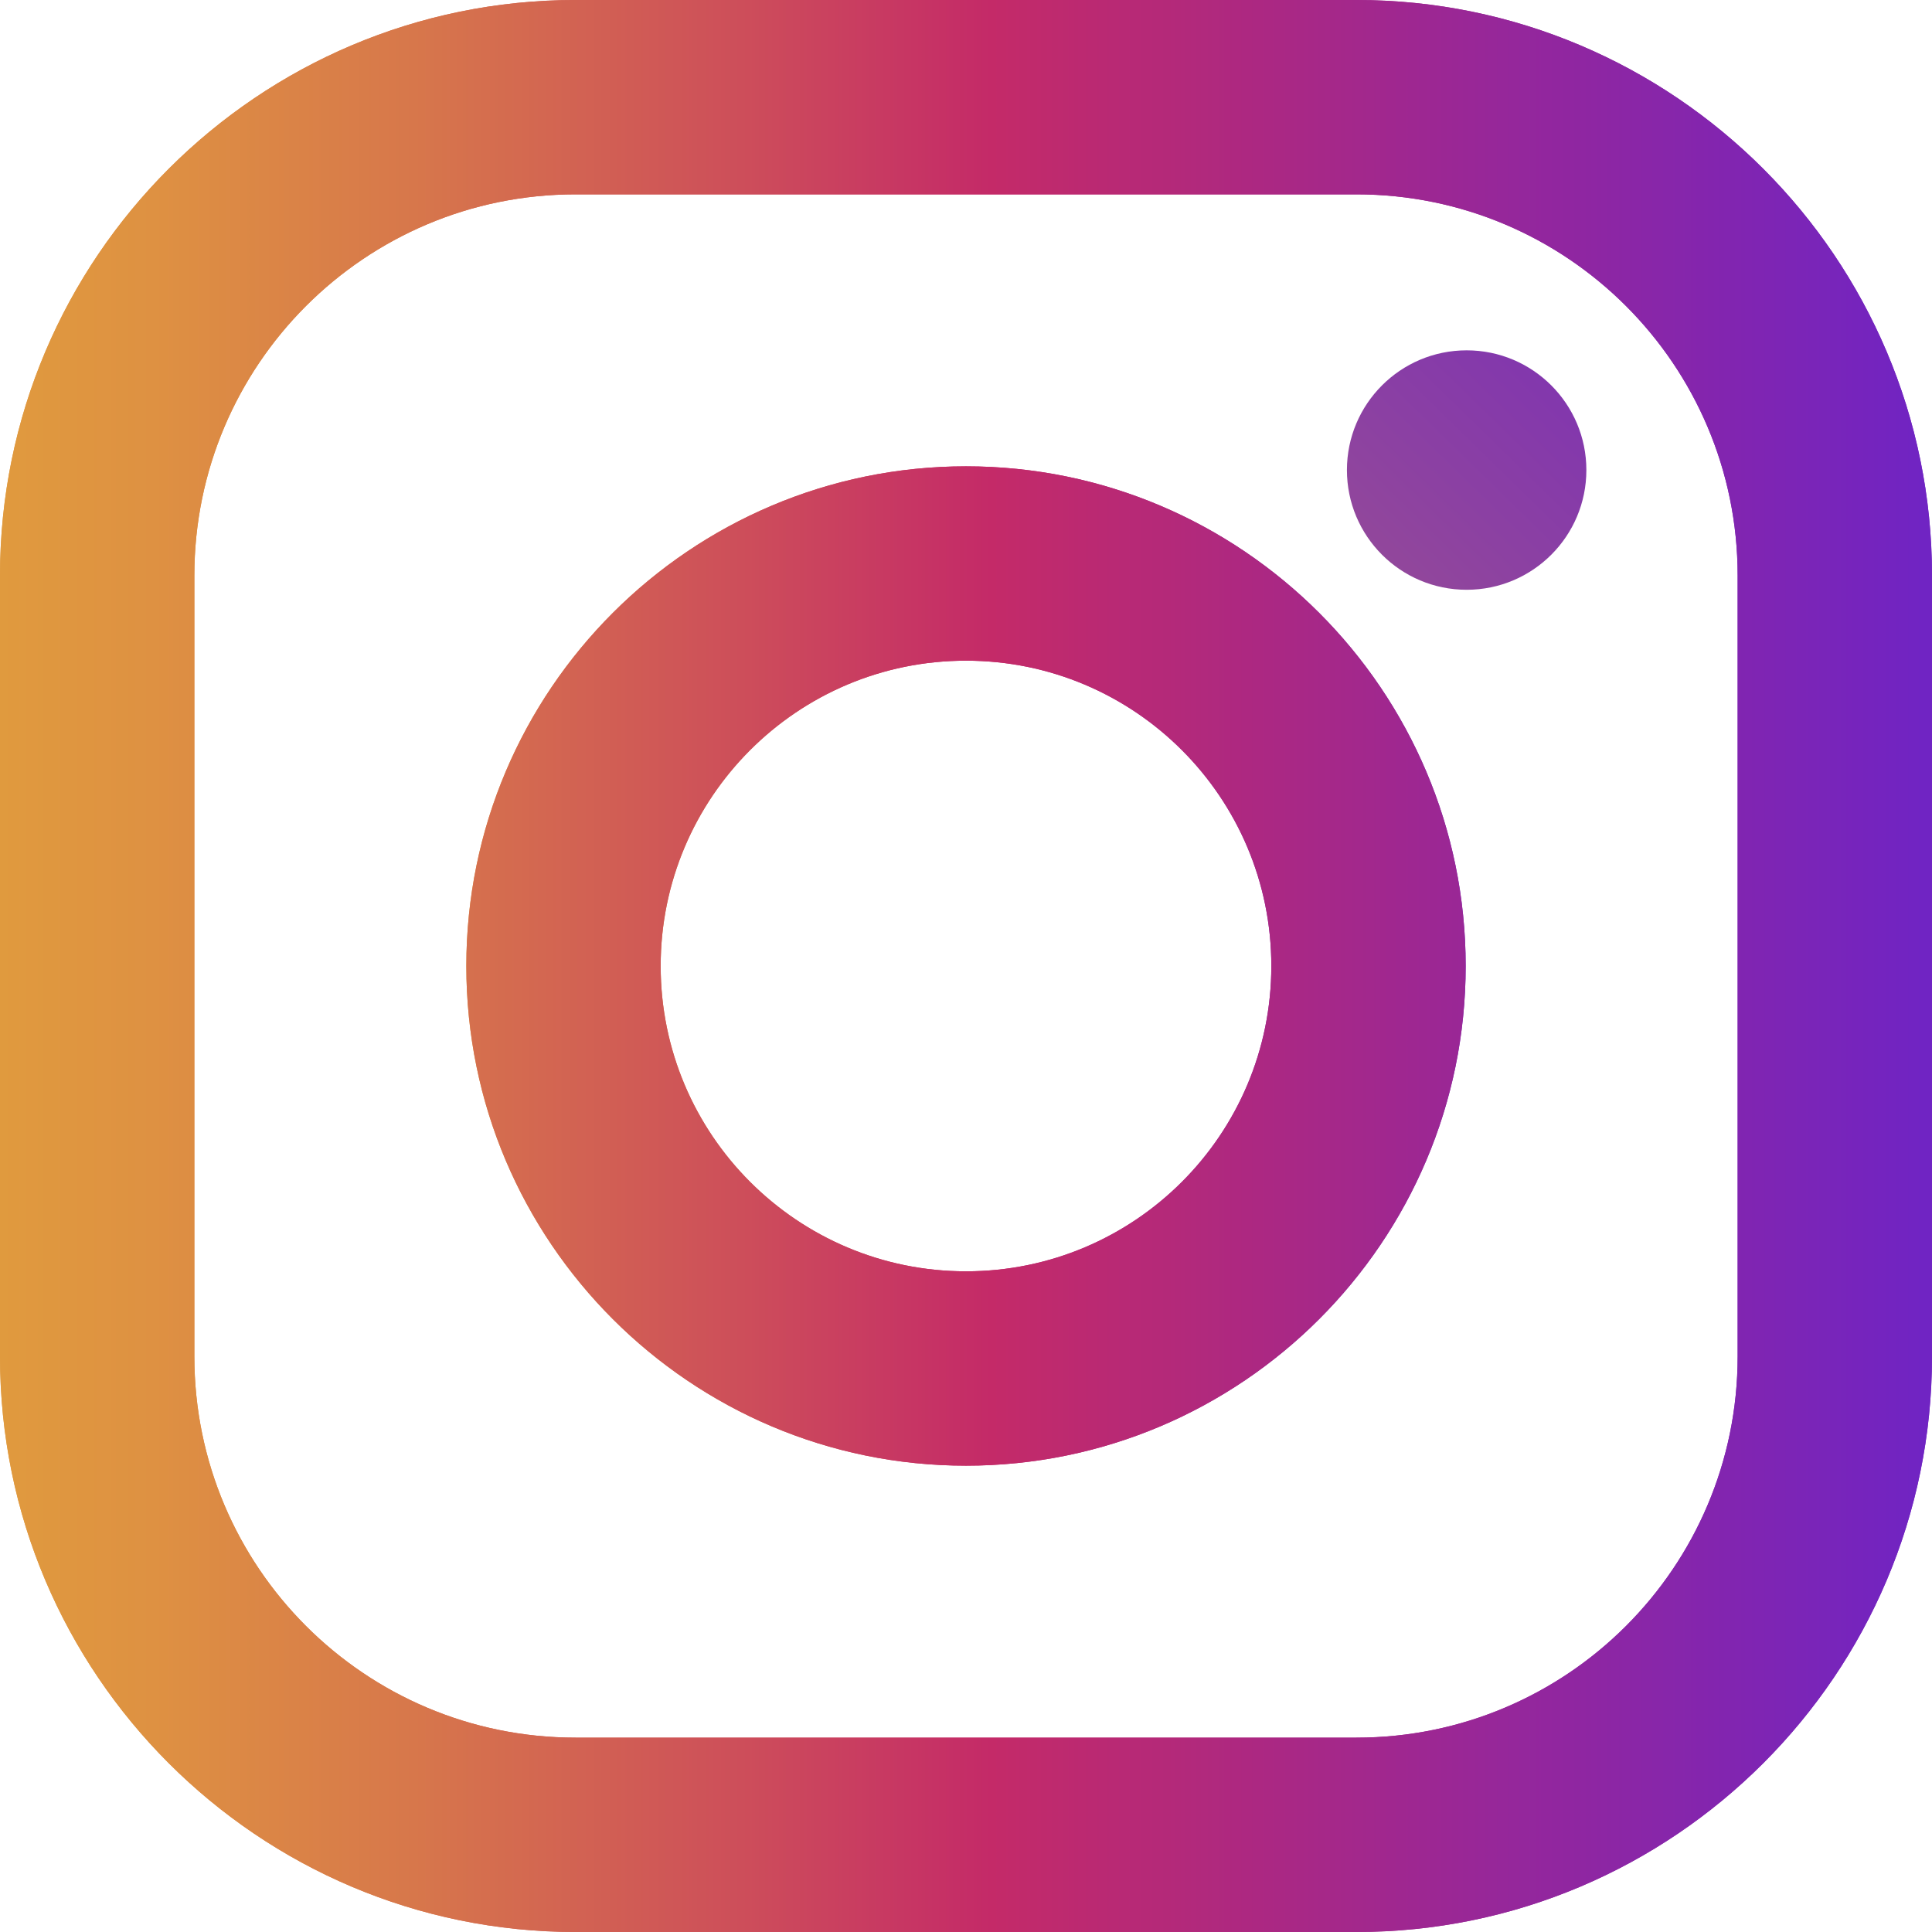 <?xml version="1.0" encoding="iso-8859-1"?>
<!-- Generator: Adobe Illustrator 23.0.1, SVG Export Plug-In . SVG Version: 6.00 Build 0)  -->
<svg version="1.1" id="Ebene_1" xmlns="http://www.w3.org/2000/svg" xmlns:xlink="http://www.w3.org/1999/xlink" x="0px" y="0px"
	 viewBox="0 0 30 30" style="enable-background:new 0 0 30 30;" xml:space="preserve">
<g>
	<defs>
		<path id="SVGID_1_" d="M26.982,21.063c0,3.269-2.65,5.919-5.919,5.919H8.937c-3.269,0-5.919-2.65-5.919-5.919V8.937
			c0-3.269,2.65-5.919,5.919-5.919h12.126c3.269,0,5.919,2.65,5.919,5.919V21.063z M21.063,0H8.937C4.009,0,0,4.009,0,8.937v12.126
			C0,25.991,4.009,30,8.937,30h12.126C25.991,30,30,25.991,30,21.063V8.937C30,4.009,25.991,0,21.063,0z"/>
	</defs>
	<linearGradient id="SVGID_2_" gradientUnits="userSpaceOnUse" x1="0" y1="15" x2="30" y2="15">
		<stop  offset="0" style="stop-color:#E09A3E"/>
		<stop  offset="0.08" style="stop-color:#DE9142"/>
		<stop  offset="0.214" style="stop-color:#D7774B"/>
		<stop  offset="0.383" style="stop-color:#CD4E5A"/>
		<stop  offset="0.512" style="stop-color:#C42A68"/>
		<stop  offset="0.994" style="stop-color:#7024C3"/>
	</linearGradient>
	<use xlink:href="#SVGID_1_"  style="overflow:visible;fill:url(#SVGID_2_);"/>
	<clipPath id="SVGID_3_">
		<use xlink:href="#SVGID_1_"  style="overflow:visible;"/>
	</clipPath>
	<g style="clip-path:url(#SVGID_3_);">
		<defs>
			<rect id="SVGID_4_" y="-0.053" width="30.053" height="30.053"/>
		</defs>
		<linearGradient id="SVGID_5_" gradientUnits="userSpaceOnUse" x1="0" y1="14.974" x2="30.053" y2="14.974">
			<stop  offset="0" style="stop-color:#E09A3E"/>
			<stop  offset="0.08" style="stop-color:#DE9142"/>
			<stop  offset="0.214" style="stop-color:#D7774B"/>
			<stop  offset="0.383" style="stop-color:#CD4E5A"/>
			<stop  offset="0.512" style="stop-color:#C42A68"/>
			<stop  offset="0.994" style="stop-color:#7024C3"/>
		</linearGradient>
		<use xlink:href="#SVGID_4_"  style="overflow:visible;fill:url(#SVGID_5_);"/>
		<clipPath id="SVGID_6_">
			<use xlink:href="#SVGID_4_"  style="overflow:visible;"/>
		</clipPath>
	</g>
</g>
<g>
	<defs>
		<path id="SVGID_7_" d="M15,19.741c-2.618,0-4.741-2.123-4.741-4.741s2.123-4.741,4.741-4.741c2.618,0,4.741,2.123,4.741,4.741
			C19.741,17.618,17.618,19.741,15,19.741z M15,7.241c-4.278,0-7.759,3.481-7.759,7.759c0,4.278,3.481,7.759,7.759,7.759
			s7.759-3.481,7.759-7.759S19.278,7.241,15,7.241z"/>
	</defs>
	<linearGradient id="SVGID_8_" gradientUnits="userSpaceOnUse" x1="7.241" y1="15" x2="22.759" y2="15">
		<stop  offset="0" style="stop-color:#E09A3E"/>
		<stop  offset="0.08" style="stop-color:#DE9142"/>
		<stop  offset="0.214" style="stop-color:#D7774B"/>
		<stop  offset="0.383" style="stop-color:#CD4E5A"/>
		<stop  offset="0.512" style="stop-color:#C42A68"/>
		<stop  offset="0.994" style="stop-color:#7024C3"/>
	</linearGradient>
	<use xlink:href="#SVGID_7_"  style="overflow:visible;fill:url(#SVGID_8_);"/>
	<clipPath id="SVGID_9_">
		<use xlink:href="#SVGID_7_"  style="overflow:visible;"/>
	</clipPath>
	<g style="clip-path:url(#SVGID_9_);">
		<defs>
			<rect id="SVGID_10_" y="-0.053" width="30.053" height="30.053"/>
		</defs>
		<linearGradient id="SVGID_11_" gradientUnits="userSpaceOnUse" x1="0" y1="14.974" x2="30.053" y2="14.974">
			<stop  offset="0" style="stop-color:#E09A3E"/>
			<stop  offset="0.08" style="stop-color:#DE9142"/>
			<stop  offset="0.214" style="stop-color:#D7774B"/>
			<stop  offset="0.383" style="stop-color:#CD4E5A"/>
			<stop  offset="0.512" style="stop-color:#C42A68"/>
			<stop  offset="0.994" style="stop-color:#7024C3"/>
		</linearGradient>
		<use xlink:href="#SVGID_10_"  style="overflow:visible;fill:url(#SVGID_11_);"/>
		<clipPath id="SVGID_12_">
			<use xlink:href="#SVGID_10_"  style="overflow:visible;"/>
		</clipPath>
	</g>
</g>
<linearGradient id="SVGID_13_" gradientUnits="userSpaceOnUse" x1="2.846" y1="27.696" x2="27.411" y2="2.554">
	<stop  offset="0" style="stop-color:#E09A3E"/>
	<stop  offset="0.137" style="stop-color:#D89247"/>
	<stop  offset="0.365" style="stop-color:#C37B61"/>
	<stop  offset="0.656" style="stop-color:#A0568A"/>
	<stop  offset="0.994" style="stop-color:#7024C3"/>
</linearGradient>
<circle style="fill-rule:evenodd;clip-rule:evenodd;fill:url(#SVGID_13_);" cx="22.774" cy="7.299" r="1.859"/>
<g>
</g>
<g>
</g>
<g>
</g>
<g>
</g>
<g>
</g>
<g>
</g>
<g>
</g>
<g>
</g>
<g>
</g>
<g>
</g>
<g>
</g>
<g>
</g>
<g>
</g>
<g>
</g>
<g>
</g>
</svg>
